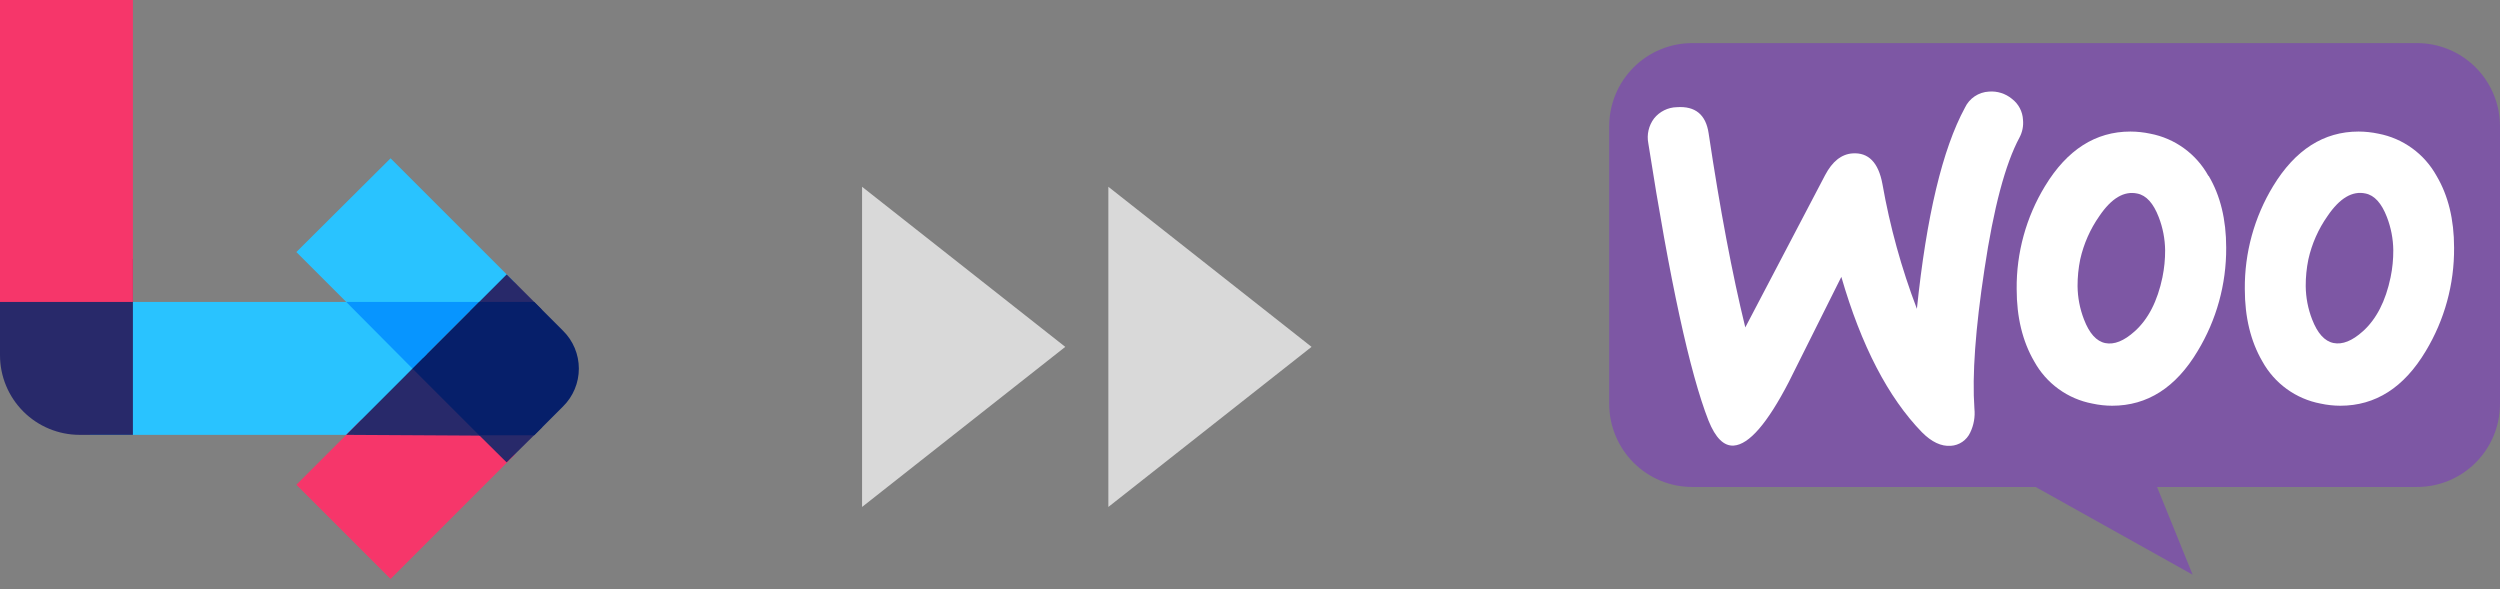 <svg width="174" height="41" viewBox="0 0 174 41" fill="none" xmlns="http://www.w3.org/2000/svg">
<rect x="0" y="0" width="174" height="41" fill="#808080" stroke="none"/>
<path d="M24.307 21.015H6.258V30.265H24.307L31.129 25.626L24.307 21.015Z" fill="#29C3FF"/>
<path d="M0 18.022V24.728C0.002 26.196 0.586 27.604 1.624 28.642C2.662 29.68 4.07 30.264 5.538 30.266H9.25V18.022H0Z" fill="#28296A"/>
<path d="M25.147 29.218L20.627 33.738L27.183 40.294L35.835 31.642L33.35 29.666L25.147 29.218Z" fill="#F6366A"/>
<path d="M9.25 0H0V21.015H9.25V0Z" fill="#F6366A"/>
<path d="M29.462 24.9L24.098 30.266L34.81 30.327L29.462 24.9Z" fill="#28296A"/>
<path d="M35.805 19.639L27.183 11.017L20.627 17.543L24.549 21.465L33.349 21.675L35.805 19.639Z" fill="#29C3FF"/>
<path d="M35.266 32.182L39.188 28.26L37.182 30.266L35.266 32.182Z" fill="#29C3FF"/>
<path d="M33.348 21.015H24.098L28.708 25.655L33.348 21.015Z" fill="#0795FF"/>
<path d="M32.66 29.607L35.26 32.182L37.745 29.727L32.66 29.607Z" fill="#28296A"/>
<path d="M37.72 21.555L35.266 19.1L32.691 21.675L37.72 21.555Z" fill="#28296A"/>
<path d="M39.187 23.021L37.181 21.015H33.349L28.709 25.655L33.349 30.295H37.181L39.187 28.289C39.536 27.945 39.813 27.535 40.002 27.082C40.191 26.63 40.288 26.145 40.288 25.655C40.288 25.165 40.191 24.68 40.002 24.227C39.813 23.775 39.536 23.365 39.187 23.021Z" fill="#061F6A"/>
<path d="M60 24.142L60 13L74.142 24.142L60 35.284L60 24.142Z" fill="#D9D9D9"/>
<path d="M77.142 24.142L77.142 13L91.284 24.142L77.142 35.284L77.142 24.142Z" fill="#D9D9D9"/>
<path fill-rule="evenodd" clip-rule="evenodd" d="M117.773 3H168.227C168.985 3 169.736 3.15 170.437 3.441C171.137 3.732 171.774 4.159 172.31 4.697C172.846 5.235 173.271 5.874 173.561 6.577C173.851 7.28 174 8.033 174 8.794V28.104C174 28.864 173.851 29.617 173.561 30.32C173.27 31.022 172.845 31.661 172.309 32.198C171.773 32.736 171.136 33.162 170.436 33.453C169.736 33.744 168.985 33.893 168.227 33.893H150.132L152.609 40L141.678 33.893H117.766C116.236 33.891 114.77 33.28 113.689 32.195C112.608 31.11 112.001 29.638 112 28.104V8.794C112 7.258 112.608 5.784 113.691 4.698C114.773 3.611 116.242 3.001 117.773 3Z" fill="#7D57A4"/>
<path d="M115.121 8.245C115.312 8.006 115.553 7.812 115.827 7.676C116.101 7.54 116.401 7.466 116.707 7.46C117.993 7.37 118.732 7.979 118.922 9.286C119.716 14.588 120.566 19.088 121.472 22.788L127.025 12.194C127.528 11.237 128.163 10.732 128.931 10.676C130.044 10.598 130.739 11.308 131.017 12.808C131.54 15.774 132.343 18.682 133.416 21.495C134.083 15.043 135.196 10.378 136.756 7.501C136.906 7.179 137.142 6.903 137.437 6.705C137.732 6.507 138.075 6.393 138.43 6.375C139.007 6.328 139.581 6.508 140.028 6.877C140.256 7.05 140.444 7.271 140.578 7.525C140.711 7.779 140.788 8.059 140.801 8.346C140.842 8.769 140.757 9.195 140.557 9.57C139.568 11.41 138.755 14.471 138.117 18.751C137.488 22.883 137.255 26.115 137.42 28.447C137.477 29.018 137.375 29.595 137.124 30.111C137.003 30.372 136.813 30.595 136.576 30.756C136.338 30.918 136.062 31.012 135.775 31.029C135.107 31.078 134.44 30.762 133.769 30.087C131.414 27.663 129.543 24.058 128.157 19.27C126.531 22.534 125.311 24.975 124.497 26.594C123.009 29.466 121.734 30.938 120.672 31.012C119.982 31.061 119.395 30.48 118.91 29.269C117.609 25.945 116.213 19.514 114.723 9.976C114.664 9.676 114.669 9.366 114.738 9.068C114.806 8.77 114.937 8.49 115.121 8.245Z" fill="white"/>
<path d="M169.584 12.24C169.165 11.482 168.585 10.826 167.885 10.319C167.185 9.811 166.382 9.464 165.533 9.303C165.081 9.207 164.62 9.158 164.157 9.156C161.73 9.156 159.747 10.423 158.208 12.957C156.898 15.113 156.216 17.593 156.239 20.117C156.239 22.075 156.646 23.754 157.459 25.152C157.877 25.911 158.458 26.568 159.158 27.075C159.859 27.583 160.663 27.929 161.512 28.089C161.963 28.187 162.424 28.238 162.886 28.239C165.337 28.239 167.319 26.972 168.832 24.437C170.142 22.267 170.825 19.773 170.804 17.236C170.804 15.278 170.397 13.613 169.584 12.24ZM166.387 19.292C166.041 20.957 165.398 22.211 164.46 23.054C163.716 23.725 163.035 23.998 162.415 23.874C161.795 23.75 161.298 23.202 160.924 22.23C160.637 21.492 160.486 20.708 160.478 19.916C160.475 19.29 160.537 18.665 160.663 18.051C160.905 16.965 161.359 15.939 162 15.031C162.843 13.789 163.723 13.268 164.64 13.467C165.26 13.592 165.756 14.139 166.129 15.107C166.414 15.844 166.565 16.627 166.573 17.417C166.576 18.047 166.514 18.675 166.387 19.292Z" fill="white"/>
<path d="M153.704 12.24C153.285 11.482 152.705 10.826 152.005 10.319C151.305 9.811 150.502 9.464 149.654 9.303C149.201 9.207 148.74 9.158 148.277 9.156C145.849 9.156 143.867 10.423 142.331 12.957C141.019 15.112 140.336 17.593 140.36 20.117C140.36 22.075 140.766 23.754 141.58 25.152C141.997 25.911 142.577 26.569 143.278 27.076C143.979 27.584 144.783 27.93 145.632 28.089C146.084 28.187 146.544 28.238 147.006 28.239C149.459 28.239 151.442 26.972 152.955 24.437C154.27 22.268 154.958 19.775 154.943 17.236C154.943 15.278 154.537 13.613 153.723 12.24H153.704ZM150.508 19.292C150.161 20.96 149.517 22.216 148.575 23.059C147.83 23.73 147.149 24.003 146.53 23.879C145.912 23.755 145.417 23.205 145.044 22.23C144.758 21.492 144.607 20.708 144.598 19.916C144.596 19.29 144.658 18.665 144.783 18.051C145.027 16.966 145.481 15.94 146.12 15.031C146.96 13.792 147.84 13.272 148.761 13.472C149.38 13.597 149.876 14.144 150.247 15.111C150.533 15.848 150.684 16.631 150.693 17.422C150.696 18.049 150.633 18.674 150.508 19.287V19.292Z" fill="white"/>
</svg>
